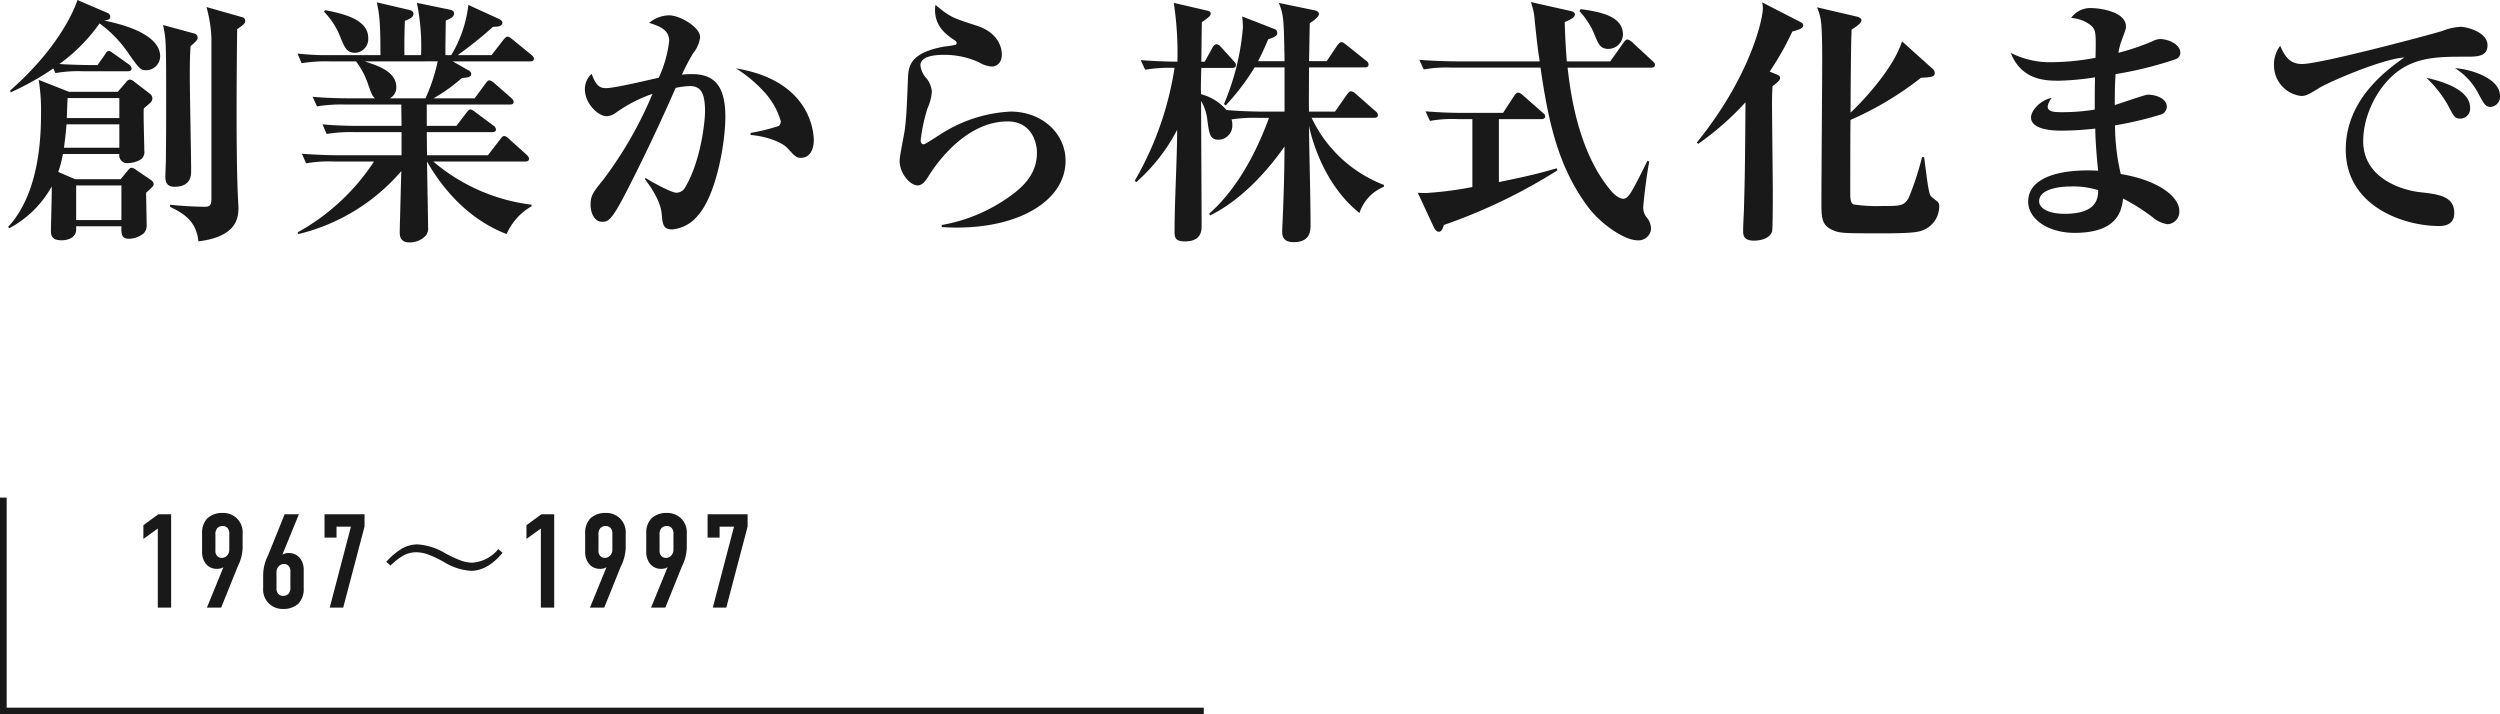 <svg xmlns="http://www.w3.org/2000/svg" width="374.861" height="107.111" viewBox="0 0 374.861 107.111">
  <g id="グループ_311" data-name="グループ 311" transform="translate(-194.5 -757.889)">
    <path id="パス_443" data-name="パス 443" d="M22.542-5.538a.875.875,0,0,0-.351-.546l-2.3-1.56a1.188,1.188,0,0,0-.663-.312c-.195,0-.39.195-.546.39L17.589-6.24H10.764L8.229-7.332a15.27,15.27,0,0,0,.7-2.691h8.463A1.178,1.178,0,0,0,18.72-8.658a3.834,3.834,0,0,0,1.95-.585,1.383,1.383,0,0,0,.468-1.287c0-.975-.156-5.421-.078-6.318.156-.156.936-.78,1.053-.936a.841.841,0,0,0,.234-.624.91.91,0,0,0-.39-.663l-2.34-1.794a1.189,1.189,0,0,0-.624-.312c-.273,0-.507.273-.624.429l-1.209,1.4H9.828L5.3-21.138a28.345,28.345,0,0,1,.351,4.992C5.655-12.324,5.343-4.056.7.936l.234.156a15.765,15.765,0,0,0,6.318-6.24C7.293-4.1,7.137.468,7.137,1.4c0,.624,0,1.521,1.6,1.521.663,0,2.184-.234,2.184-1.638V.819h6.786c-.039,1.014-.039,1.872,1.131,1.872a3.649,3.649,0,0,0,2.223-.819A1.759,1.759,0,0,0,21.489.546c0-.741-.078-4.056-.078-4.758C22.425-5.148,22.542-5.226,22.542-5.538Zm-5.148-9.867H9.516l.117-3h7.761Zm0,4.446H9.087c.234-1.677.312-2.652.39-3.51h7.917ZM17.706-.117H10.92V-5.3h6.786ZM36.27-29.952a.553.553,0,0,0-.468-.585l-5.343-1.521a19.91,19.91,0,0,1,.741,4.641V-3.276c0,1.17-.468,1.17-1.131,1.17-.507,0-3.2-.078-5.07-.312v.312c1.872.936,3.939,2.028,4.251,5.187,5.616-.7,6.006-3.354,6.006-5.07,0-.273-.039-.585-.039-.858-.351-5.889-.234-19.344-.156-25.9C36.192-29.484,36.27-29.718,36.27-29.952Zm-7.137,2.5a.622.622,0,0,0-.468-.624l-4.719-1.287c.429,1.989.468,2.34.468,10.569,0,2.613,0,6.045-.039,9.594,0,.39-.078,2.106-.078,2.535,0,.507,0,1.56,1.365,1.56,2.5,0,2.5-1.755,2.5-2.418,0-1.989-.2-11.778-.2-13.962,0-1.677,0-3.12.117-4.719C29.133-27.066,29.133-27.261,29.133-27.456Zm-5.616,2.808c0-3.549-6.318-4.953-8.385-5.382.663-.117.9-.2.9-.585a.636.636,0,0,0-.468-.585l-4.446-1.911c-.585,1.755-3,7.332-10.1,13.572l.078.273a40.937,40.937,0,0,0,6.4-3.588l.312.7a19.36,19.36,0,0,1,4.212-.273h6.63c.273,0,.585-.078.585-.429a.927.927,0,0,0-.39-.585l-2.3-1.638c-.234-.156-.507-.39-.7-.39-.351,0-.39.234-.585.507l-1.131,1.6h-1.4c-.078,0-2.808-.039-4.329-.156A25.788,25.788,0,0,0,14.43-29.6a18.15,18.15,0,0,1,4.485,4.719c1.482,2.067,1.677,2.3,2.5,2.3A2.115,2.115,0,0,0,23.517-24.648Zm31.2-2.73c0-2.535-2.886-3.549-6.474-4.212l-.156.234a11.334,11.334,0,0,1,2.379,3.627c.663,1.677,1.014,2.535,2.262,2.535A2.071,2.071,0,0,0,54.717-27.378ZM79.56-24.3c0-.195-.117-.351-.429-.624l-2.769-2.262c-.429-.351-.585-.429-.78-.429s-.429.273-.624.507L73.2-24.843h-5.07a61.463,61.463,0,0,0,5.3-4.251c.351,0,1.4.039,1.4-.624,0-.234-.234-.429-.585-.585L69.732-32.37a18.722,18.722,0,0,1-2.574,7.527H66.3c-.039-.741.039-4.368.039-5.187.663-.273,1.248-.546,1.248-1.053,0-.351-.273-.507-.663-.585L62.01-32.682a32.448,32.448,0,0,1,.624,7.839h-2.5V-25c0-2.145,0-3.042.078-4.992.624-.234,1.287-.507,1.287-1.053,0-.39-.39-.507-.663-.585L56-32.76c.351,1.716.546,2.574.546,7.917h-8.5c-1.014,0-2.418-.078-3.939-.234l.624,1.443a22.673,22.673,0,0,1,4.212-.273h3.939a11.633,11.633,0,0,1,1.833,3.51c.546,1.521.624,1.677,1.014,2.028H51.948c-.429,0-3.2,0-5.577-.234l.663,1.443a22.362,22.362,0,0,1,4.212-.273H59.67c0,.468.039,2.691.039,3.2H53.391c-.429,0-3.159,0-5.538-.234l.624,1.443a22.673,22.673,0,0,1,4.212-.273h7.02v3.471h-9.4c-.429,0-3.2-.039-5.538-.234L45.4-8.619a19.6,19.6,0,0,1,4.212-.273h5.967A32.33,32.33,0,0,1,44.148,1.716l.078.273A29.423,29.423,0,0,0,59.67-7.449c-.039,1.443-.234,8.931-.234,9.048,0,.585,0,1.638,1.482,1.638a3.3,3.3,0,0,0,2.457-1.053A1.867,1.867,0,0,0,63.687.858c0-1.209-.117-6.552-.156-9.75C64.779-6.708,68.484-.7,75.465,1.989a8.866,8.866,0,0,1,3.744-4.173v-.234A27.91,27.91,0,0,1,64.467-8.892H78.234c.273,0,.585-.039.585-.429,0-.234-.156-.39-.351-.585l-2.652-2.379c-.351-.312-.507-.429-.741-.429-.195,0-.351.195-.585.507L72.657-9.828H63.531L63.492-13.3h9.789c.234,0,.585-.039.585-.39a.785.785,0,0,0-.429-.624l-2.613-1.95c-.39-.312-.624-.429-.78-.429-.195,0-.351.156-.624.507l-1.482,1.95H63.492v-3.2H75.933c.273,0,.585-.039.585-.39,0-.273-.2-.429-.39-.624L73.593-20.67c-.156-.117-.468-.39-.7-.39s-.351.156-.585.468l-1.638,2.223H64.506a25.654,25.654,0,0,0,4.251-3.042c.9-.078,1.4-.117,1.4-.624,0-.312-.351-.507-.507-.585l-2.262-1.287H78.975C79.248-23.907,79.56-23.946,79.56-24.3Zm-14.43.39A27.034,27.034,0,0,1,63.3-18.369H57.954a1.858,1.858,0,0,0,.975-1.638c0-2.379-2.73-3.237-4.758-3.9Zm56.394,11.856c0-.546,0-8.892-11.661-10.8a20.519,20.519,0,0,1,4.1,3.393,11.008,11.008,0,0,1,2.613,4.524,1,1,0,0,1-.273.7,28.17,28.17,0,0,1-4.251,1.053v.312c2.067.156,4.641.975,5.577,2.028,1.053,1.17,1.287,1.4,1.989,1.4C121.017-9.438,121.524-10.881,121.524-12.051ZM108.264-15.6c0-4.407-1.482-6.4-4.992-6.4a12.656,12.656,0,0,0-1.521.078,31.538,31.538,0,0,1,1.677-3.2,4.732,4.732,0,0,0,1.053-2.418c0-1.482-3-3.276-4.68-3.276a4.9,4.9,0,0,0-2.964,1.131c1.56.507,3,1.014,3,2.73a17.957,17.957,0,0,1-1.56,5.5c-1.092.234-6.591,1.56-7.878,1.56-.936,0-1.521-.312-2.184-2.145a3.072,3.072,0,0,0-1.014,2.34c0,2.067,1.95,4.017,3.276,4.017a2.6,2.6,0,0,0,1.4-.546,21.316,21.316,0,0,1,5.46-2.808,59.323,59.323,0,0,1-7.41,12.909c-1.521,1.872-1.872,2.34-1.872,3.744,0,1.092.507,2.535,1.755,2.535.975,0,1.521-.39,3.9-5.07,1.17-2.3,3.978-7.878,7.1-15.015a12.365,12.365,0,0,1,2.106-.273c1.638,0,2.3.975,2.3,3.822,0,1.482-.624,7.371-2.925,11.271a1.51,1.51,0,0,1-1.4.9c-.663,0-3.471-1.482-4.6-2.223l-.078.2c.7.936,2.3,3.12,2.5,5.148.156,1.716.234,2.379,1.638,2.379A5.635,5.635,0,0,0,104.13-.78C106.938-3.9,108.264-11.778,108.264-15.6Zm51.012,6.591c0-4.017-3.432-7.371-8.268-7.371a21.184,21.184,0,0,0-9.828,3c-.507.273-2.925,1.911-3.159,1.911-.429,0-.468-.39-.468-.663a25.989,25.989,0,0,1,1.014-4.719,7.371,7.371,0,0,0,.663-2.535,3.765,3.765,0,0,0-.78-1.95,3.4,3.4,0,0,1-.936-1.989c0-1.521,2.73-1.56,3.432-1.56a12.437,12.437,0,0,1,5.382,1.131,4.247,4.247,0,0,0,1.872.624c.546,0,1.521-.351,1.521-1.833,0-.819-.39-3.2-3.744-4.29-3.627-1.17-4.017-1.287-6.2-3.12a3.5,3.5,0,0,0-.078.7c0,2.535,1.6,3.7,3,4.641a.4.4,0,0,1,.234.39.236.236,0,0,1-.117.234,12.116,12.116,0,0,1-1.716.273c-5.3.975-5.382,3.042-5.46,4.875-.117,2.808-.195,5.538-.468,7.566-.078.7-.78,3.978-.78,4.719,0,1.755,1.482,3.666,2.73,3.666.741,0,1.326-.9,1.716-1.56.741-1.17,5.226-8.034,11.739-8.034,3.627,0,4.407,3.2,4.407,4.68,0,2.769-1.521,4.719-3.9,6.435A24.789,24.789,0,0,1,140.712.624V.936c.7.039,1.287.078,2.223.078C152.646,1.014,159.276-3.2,159.276-9.009Zm47.736,3.9v-.273A19.874,19.874,0,0,1,196.17-15.444h9.36c.234,0,.585-.039.585-.429a.839.839,0,0,0-.39-.585L202.8-19.032a1.258,1.258,0,0,0-.741-.39c-.234,0-.429.273-.585.468L199.68-16.38h-3.9c-.039-1.053,0-4.407,0-6.63h8.307c.273,0,.624-.039.624-.429a.751.751,0,0,0-.39-.585L201.357-26.4c-.273-.195-.468-.39-.7-.39s-.468.234-.624.468l-1.6,2.379H195.78c.039-.819.078-4.8.117-5.694,1.131-.741,1.365-1.092,1.365-1.4,0-.351-.468-.507-.741-.546l-5.265-1.092c.741,1.911.741,2.34.858,8.736h-3.978c.507-.975.858-1.716,1.521-3.276.936-.312,1.365-.507,1.365-.975a.645.645,0,0,0-.468-.585l-4.8-1.872a15.14,15.14,0,0,1,.117,1.6,36.76,36.76,0,0,1-2.847,11.544l.273.195a36.207,36.207,0,0,0,4.329-5.694h4.485v6.63h-3.237c-.546,0-3.159-.039-5.46-.234a7.592,7.592,0,0,0-3.822-2.379c-.039-.936-.039-1.248.039-3.939h4.6c.312,0,.585-.078.585-.429,0-.234-.078-.351-.351-.624l-1.833-2.028c-.273-.273-.429-.468-.741-.468-.273,0-.507.351-.585.507l-1.17,2.106h-.507c0-.39.039-2.34.039-2.73,0-1.092.039-2.574.039-3.2,1.014-.7,1.326-.936,1.326-1.287,0-.312-.273-.39-.624-.468L175.5-32.682a49.945,49.945,0,0,1,.546,8.814c-.858,0-3.276-.039-5.5-.234l.663,1.443a22.73,22.73,0,0,1,4.407-.273A48.423,48.423,0,0,1,169.65-6.006l.234.2a27.075,27.075,0,0,0,6.123-7.839c0,4.212-.39,10.92-.39,15.132,0,.9,0,1.6,1.56,1.6,2.5,0,2.5-1.677,2.5-2.379,0-2.652-.078-15.717-.078-18.681a7.21,7.21,0,0,1,.936,2.847c.273,2.106.39,2.964,1.677,2.964a2.111,2.111,0,0,0,2.067-2.223,2.139,2.139,0,0,0-.117-.819,21.759,21.759,0,0,1,4.017-.234h1.6C186.381-6.123,182.169-2.3,180.8-1.053l.156.234c5.07-2.457,9.2-7.488,11.154-10.335-.039,4.212-.078,5.889-.273,10.842-.039.624-.078,1.755-.078,1.833,0,.585,0,1.677,1.716,1.677,2.535,0,2.535-1.755,2.535-2.613,0-4.1-.195-10.686-.234-14.781.273,1.209,1.911,8.5,7.566,13.026A6.411,6.411,0,0,1,207.012-5.109Zm35.841-22.815c0-2.886-3.666-3.432-6.357-3.822l-.156.312a11.611,11.611,0,0,1,2.184,3.354c.663,1.638.936,2.3,2.145,2.3A2.2,2.2,0,0,0,242.853-27.924Zm4.8,4.524c0-.234-.156-.351-.39-.585l-3-2.769c-.078-.078-.468-.429-.741-.429-.117,0-.273.039-.585.468l-1.989,2.808h-6.513c-.273-3.51-.273-4.836-.312-5.889,1.053-.468,1.521-.741,1.521-1.17,0-.351-.468-.468-.858-.546L229.047-32.8a10.143,10.143,0,0,1,.585,2.886c.468,4.446.546,4.719.741,6.006h-12.48c-.429,0-3.2-.039-5.577-.234l.663,1.443a19.6,19.6,0,0,1,4.212-.273h13.3c1.209,8.424,2.73,14.976,7.1,20.865,1.95,2.613,5.5,5.031,7.449,5.031a1.875,1.875,0,0,0,2.028-1.794,2.779,2.779,0,0,0-.585-1.56,2.277,2.277,0,0,1-.585-1.56c0-.546.429-4.446.9-6.9l-.273-.117c-2.379,4.8-2.847,5.694-3.627,5.694-.9,0-1.911-1.248-2.106-1.521-4.8-5.928-5.85-14.781-6.24-18.135h12.519C247.3-22.971,247.65-23.01,247.65-23.4ZM233.025-7.566l-.117-.312c-2.223.663-4.407,1.209-8.658,2.067v-9.438h6.318c.234,0,.624-.039.624-.429,0-.234-.234-.429-.429-.585l-2.925-2.574a1.284,1.284,0,0,0-.7-.39c-.273,0-.546.39-.585.468l-1.677,2.574h-6.045c-1.872,0-3.705-.078-5.577-.234l.663,1.443a18.383,18.383,0,0,1,4.212-.273h2.145V-5.07a53.254,53.254,0,0,1-6.9.9c-.39,0-.7,0-1.287-.039l2.34,5.031c.156.351.429.819.819.819.429,0,.624-.546.741-1.014A82.625,82.625,0,0,0,233.025-7.566Zm57.252,5.421a.862.862,0,0,0-.234-.7c-.156-.156-.9-.7-1.014-.858-.312-.429-.468-1.521-1.014-5.85H287.7a44.3,44.3,0,0,1-1.989,6.084c-.7,1.248-1.248,1.248-3.978,1.248a23.643,23.643,0,0,1-4.29-.234c-.429-.2-.507-.7-.507-1.755,0-1.56,0-9.2.039-10.92a48.5,48.5,0,0,0,10.569-6.318c1.56-.078,2.067-.156,2.067-.7a.9.9,0,0,0-.39-.7L284.7-26.91c-1.365,4.29-6.279,9.36-7.722,10.686.039-7.41.078-10.1.156-12.441.7-.468,1.482-.936,1.482-1.443,0-.273-.468-.468-.663-.507l-6.006-1.4a7.837,7.837,0,0,1,.663,2.847c.117,1.365.117,4.017.117,5.148,0,3-.117,17.784-.117,21.138,0,2.34,0,3.51,1.638,4.251,1.131.507,1.677.507,7.722.507,5.031,0,5.538-.273,6.357-.7A3.854,3.854,0,0,0,290.277-2.145Zm-20.4-27.183c0-.234-.156-.351-.39-.468l-5.772-2.964a3.126,3.126,0,0,1,.117.9c0,1.521-1.794,10.1-9.906,20.124l.2.2a42.34,42.34,0,0,0,7.1-6.24c-.078,11.232-.117,11.739-.234,16.224-.039.858-.117,2.223-.117,3.081,0,.507,0,1.443,1.6,1.443.7,0,2.262-.156,2.73-1.326.117-.234.117-5.226.117-5.889,0-1.911-.117-11.271-.117-13.377,0-1.17.039-1.911.078-2.574.936-.7,1.131-.936,1.131-1.248,0-.273-.2-.351-.429-.468l-1.131-.468a43.518,43.518,0,0,0,3.393-6.006C269.139-28.626,269.88-28.821,269.88-29.328Zm56.55,4.1c0-1.17-1.716-2.028-3.042-2.028a2.636,2.636,0,0,0-1.17.351,37.028,37.028,0,0,1-5.07,1.716,9.356,9.356,0,0,1,.507-1.911c.507-1.443.624-1.6.624-2.028,0-2.34-4.212-2.769-5.109-2.769a3.529,3.529,0,0,0-3.12,1.482,5.228,5.228,0,0,1,3.042,1.17c.7.7.7,1.17.624,4.8a36.957,36.957,0,0,1-6.552.663,13.053,13.053,0,0,1-6.162-1.4c1.638,4.173,5.343,4.173,7.254,4.173a40.166,40.166,0,0,0,5.382-.507c-.039,2.028-.039,2.34-.039,4.836a29.824,29.824,0,0,1-4.758.39c-1.17,0-2.3,0-2.3-.858a2.489,2.489,0,0,1,.624-1.287c-1.716.312-3.12,1.911-3.12,2.925,0,1.95,3.627,1.989,4.563,1.989a44.226,44.226,0,0,0,5.07-.312c0,1.209.156,3.783.429,6.318-5.85-.312-10.491,1.053-10.491,4.641,0,2.652,3.081,4.68,6.942,4.68,6.591,0,7.059-3.432,7.293-5.148a30.984,30.984,0,0,1,4.485,2.847A4.271,4.271,0,0,0,324.519.507a1.866,1.866,0,0,0,1.755-2.028c0-1.911-2.769-4.485-8.775-5.5a31.655,31.655,0,0,1-.858-7.293,51.877,51.877,0,0,0,6.786-1.6,1.264,1.264,0,0,0,.975-1.17c0-1.287-1.677-1.833-2.847-1.833-.429,0-4.173,1.326-4.953,1.56,0-2.067,0-2.691.117-4.641a55.374,55.374,0,0,0,8.97-2.223A1.034,1.034,0,0,0,326.43-25.233ZM314.106-4.6c0,1.287-.234,3.549-5.031,3.549-2.535,0-3.822-.9-3.822-1.872,0-2.028,3.627-2.223,4.6-2.223A12.634,12.634,0,0,1,314.106-4.6Zm60.255-14.157c0-2.574-4.29-3.978-6.747-4.134a9.879,9.879,0,0,1,3.471,3.744c.936,1.755,1.131,2.067,1.911,2.067A1.542,1.542,0,0,0,374.361-18.759Zm-4.485,1.794c0-2.847-4.641-4.056-6.552-4.485a17.579,17.579,0,0,1,3.2,4.056c.975,1.872,1.092,2.067,1.911,2.067A1.482,1.482,0,0,0,369.876-16.965Zm2.613-9.36c0-1.989-3.12-2.769-4.056-2.769a8.762,8.762,0,0,0-2.73.624c-1.17.39-18.174,4.953-21.021,4.953-1.716,0-2.535-.975-3.276-2.73a4.606,4.606,0,0,0-.936,2.925,4.626,4.626,0,0,0,4.056,4.6c.78,0,1.209-.273,2.808-1.248,1.326-.819,9.282-4.29,12.675-4.524-2.5,1.794-8.775,6.2-8.775,13.806C351.234-2.145,359.97.78,365.2.78c1.131,0,2.3-.351,2.3-1.95,0-2.535-2.34-2.808-5.109-3.12-3.081-.351-8.541-2.262-8.541-7.644,0-4.485,2.769-9.2,6.162-11.115,2.808-1.6,6.006-1.56,9.282-1.56C370.89-24.609,372.489-24.609,372.489-26.325Z" transform="translate(195 791)" fill="#1a1919"/>
    <g id="グループ_310" data-name="グループ 310" transform="translate(-0.5 16)">
      <path id="パス_444" data-name="パス 444" d="M3.66,0h2V-14H3.74L1.5-12.36v2.06l2.16-1.56Zm9.5,0,2.5-6.2a6.57,6.57,0,0,0,.72-2.84v-2.04a2.924,2.924,0,0,0-.9-2.34,2.957,2.957,0,0,0-2.1-.78,3.273,3.273,0,0,0-2.28.8,3.106,3.106,0,0,0-.8,2.28v2.74a2.783,2.783,0,0,0,.6,1.84,2.024,2.024,0,0,0,1.54.72,1.8,1.8,0,0,0,1.06-.24L11.02,0ZM12.3-10.88a1.483,1.483,0,0,1,.26-1.02,1.092,1.092,0,0,1,.84-.34.932.932,0,0,1,.76.36,1.278,1.278,0,0,1,.22.82v2.38a1.254,1.254,0,0,1-.36.9,1.071,1.071,0,0,1-.78.32.892.892,0,0,1-.72-.34,1.138,1.138,0,0,1-.22-.8ZM22.68-14l-2.5,6.2a6.57,6.57,0,0,0-.72,2.84v2.04a2.924,2.924,0,0,0,.9,2.34,2.957,2.957,0,0,0,2.1.78,3.273,3.273,0,0,0,2.28-.8,3.106,3.106,0,0,0,.8-2.28V-5.62a2.783,2.783,0,0,0-.6-1.84,2.024,2.024,0,0,0-1.54-.72,1.8,1.8,0,0,0-1.06.24L24.82-14Zm.86,10.88a1.483,1.483,0,0,1-.26,1.02,1.092,1.092,0,0,1-.84.34.932.932,0,0,1-.76-.36,1.278,1.278,0,0,1-.22-.82V-5.32a1.254,1.254,0,0,1,.36-.9,1.071,1.071,0,0,1,.78-.32.892.892,0,0,1,.72.34,1.138,1.138,0,0,1,.22.8ZM28.66-14v3.5h1.8v-1.64h2.16L29.44,0h2.02l3.2-12.16V-14ZM42.617-9.482a9.186,9.186,0,0,1,4.023,1.26,17.55,17.55,0,0,0,2.578,1.2,5.179,5.179,0,0,0,1.641.283,5.528,5.528,0,0,0,3.857-2.041l.645.557Q53.1-5.518,50.615-5.518a8.836,8.836,0,0,1-4.014-1.3,15.77,15.77,0,0,0-2.539-1.2,5.289,5.289,0,0,0-1.68-.283,3.948,3.948,0,0,0-1.895.488,9.635,9.635,0,0,0-1.924,1.494l-.645-.537A9.577,9.577,0,0,1,40.38-8.916,4.734,4.734,0,0,1,42.617-9.482ZM61.1,0h2V-14H61.18l-2.24,1.64v2.06l2.16-1.56Zm9.5,0,2.5-6.2a6.57,6.57,0,0,0,.72-2.84v-2.04a2.924,2.924,0,0,0-.9-2.34,2.957,2.957,0,0,0-2.1-.78,3.273,3.273,0,0,0-2.28.8,3.106,3.106,0,0,0-.8,2.28v2.74a2.783,2.783,0,0,0,.6,1.84,2.024,2.024,0,0,0,1.54.72,1.8,1.8,0,0,0,1.06-.24L68.46,0Zm-.86-10.88A1.483,1.483,0,0,1,70-11.9a1.092,1.092,0,0,1,.84-.34.932.932,0,0,1,.76.36,1.278,1.278,0,0,1,.22.82v2.38a1.254,1.254,0,0,1-.36.9,1.071,1.071,0,0,1-.78.32.892.892,0,0,1-.72-.34,1.138,1.138,0,0,1-.22-.8ZM79.76,0l2.5-6.2a6.57,6.57,0,0,0,.72-2.84v-2.04a2.924,2.924,0,0,0-.9-2.34,2.957,2.957,0,0,0-2.1-.78,3.273,3.273,0,0,0-2.28.8,3.106,3.106,0,0,0-.8,2.28v2.74a2.783,2.783,0,0,0,.6,1.84,2.024,2.024,0,0,0,1.54.72,1.8,1.8,0,0,0,1.06-.24L77.62,0ZM78.9-10.88a1.483,1.483,0,0,1,.26-1.02,1.092,1.092,0,0,1,.84-.34.932.932,0,0,1,.76.36,1.278,1.278,0,0,1,.22.82v2.38a1.254,1.254,0,0,1-.36.9,1.071,1.071,0,0,1-.78.32.892.892,0,0,1-.72-.34,1.138,1.138,0,0,1-.22-.8ZM86.1-14v3.5h1.8v-1.64h2.16L86.88,0H88.9l3.2-12.16V-14Z" transform="translate(215 833)" fill="#1a1919"/>
      <path id="パス_134" data-name="パス 134" d="M13599.8,816.684v32h180" transform="translate(-13404.3 -0.184)" fill="none" stroke="#1a1919" stroke-width="1"/>
    </g>
  </g>
</svg>
